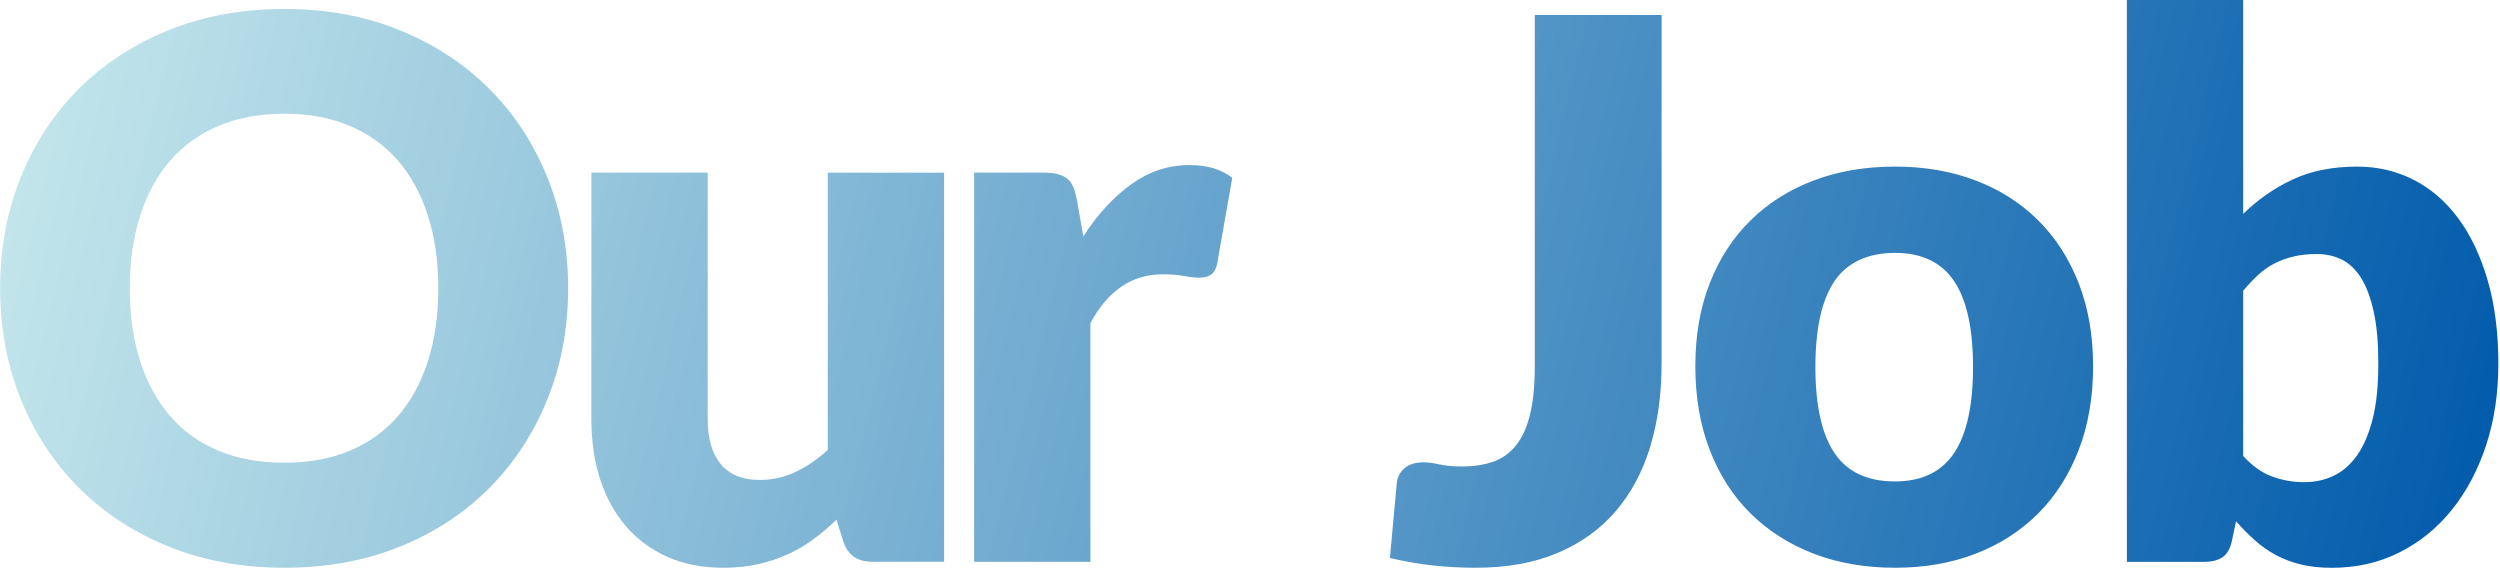 <svg width="521" height="119" viewBox="0 0 521 119" fill="none" xmlns="http://www.w3.org/2000/svg">
<g clip-path="url(#clip0_2208_49971)">
<path d="M118.4 60.06C118.4 68.3 116.98 75.96 114.14 83.05C111.3 90.14 107.3 96.3 102.14 101.54C96.98 106.78 90.76 110.89 83.49 113.86C76.219 116.83 68.15 118.32 59.289 118.32C50.429 118.32 42.349 116.83 35.05 113.86C27.75 110.89 21.509 106.78 16.32 101.54C11.13 96.3 7.12 90.14 4.28 83.05C1.44 75.96 0.02 68.3 0.02 60.06C0.02 51.82 1.44 44.16 4.28 37.07C7.12 29.98 11.13 23.83 16.32 18.61C21.509 13.4 27.75 9.3 35.05 6.33C42.349 3.36 50.429 1.87 59.289 1.87C68.15 1.87 76.219 3.37 83.49 6.37C90.76 9.37 96.98 13.47 102.14 18.69C107.3 23.9 111.3 30.06 114.14 37.15C116.98 44.24 118.4 51.88 118.4 60.06ZM91.34 60.06C91.34 54.43 90.609 49.36 89.15 44.85C87.689 40.34 85.59 36.52 82.859 33.39C80.12 30.26 76.769 27.86 72.809 26.2C68.85 24.53 64.34 23.7 59.279 23.7C54.219 23.7 49.62 24.53 45.63 26.2C41.639 27.87 38.279 30.27 35.539 33.39C32.8 36.52 30.7 40.34 29.239 44.85C27.779 49.36 27.049 54.43 27.049 60.06C27.049 65.69 27.779 70.84 29.239 75.35C30.7 79.86 32.8 83.68 35.539 86.81C38.279 89.94 41.639 92.32 45.63 93.97C49.62 95.62 54.169 96.43 59.279 96.43C64.389 96.43 68.85 95.61 72.809 93.97C76.769 92.33 80.12 89.94 82.859 86.81C85.6 83.68 87.689 79.86 89.15 75.35C90.609 70.84 91.34 65.74 91.34 60.06ZM147.49 35.97V87.43C147.49 91.45 148.4 94.55 150.23 96.74C152.05 98.93 154.74 100.02 158.28 100.02C160.94 100.02 163.43 99.47 165.75 98.38C168.07 97.29 170.32 95.75 172.51 93.77V35.98H196.75V117.07H181.74C178.72 117.07 176.74 115.71 175.8 113L174.31 108.31C172.75 109.82 171.13 111.19 169.46 112.42C167.79 113.65 166.01 114.69 164.1 115.55C162.2 116.41 160.15 117.09 157.96 117.58C155.77 118.07 153.37 118.32 150.77 118.32C146.34 118.32 142.41 117.55 139 116.01C135.58 114.47 132.71 112.32 130.36 109.56C128.01 106.8 126.24 103.54 125.04 99.79C123.84 96.04 123.24 91.92 123.24 87.43V35.97H147.48H147.49ZM203.01 117.07V35.97H217.4C218.6 35.97 219.6 36.08 220.41 36.28C221.22 36.49 221.9 36.82 222.44 37.26C222.99 37.7 223.4 38.29 223.69 39.02C223.98 39.75 224.22 40.64 224.43 41.68L225.76 49.26C228.73 44.67 232.07 41.05 235.77 38.39C239.47 35.73 243.51 34.4 247.89 34.4C251.59 34.4 254.56 35.29 256.8 37.06L253.67 54.89C253.46 55.98 253.04 56.75 252.42 57.2C251.79 57.64 250.96 57.87 249.92 57.87C249.03 57.87 247.99 57.75 246.79 57.52C245.59 57.29 244.08 57.17 242.25 57.17C235.89 57.17 230.88 60.56 227.24 67.34V117.08H203L203.01 117.07ZM346.27 75.78C346.27 82.14 345.48 87.93 343.89 93.14C342.3 98.35 339.9 102.82 336.7 106.55C333.49 110.28 329.47 113.17 324.62 115.23C319.77 117.29 314.06 118.32 307.49 118.32C304.52 118.32 301.59 118.16 298.69 117.85C295.8 117.54 292.79 117.02 289.66 116.29L291.07 100.88C291.17 99.52 291.71 98.43 292.67 97.6C293.63 96.77 294.98 96.35 296.7 96.35C297.59 96.35 298.68 96.49 299.98 96.78C301.28 97.07 302.85 97.21 304.67 97.21C307.22 97.21 309.45 96.86 311.36 96.15C313.26 95.45 314.84 94.27 316.09 92.63C317.34 90.99 318.28 88.84 318.91 86.18C319.53 83.52 319.85 80.24 319.85 76.33V3.13H346.28V75.78H346.27ZM394.91 34.72C401.06 34.72 406.67 35.68 411.72 37.61C416.78 39.54 421.12 42.3 424.74 45.9C428.36 49.5 431.18 53.86 433.19 59C435.2 64.14 436.2 69.91 436.2 76.32C436.2 82.73 435.2 88.61 433.19 93.8C431.18 98.99 428.37 103.39 424.74 107.02C421.12 110.64 416.78 113.43 411.72 115.39C406.66 117.35 401.06 118.32 394.91 118.32C388.76 118.32 383.06 117.34 377.98 115.39C372.9 113.44 368.52 110.65 364.84 107.02C361.16 103.4 358.32 98.99 356.32 93.8C354.31 88.61 353.31 82.79 353.31 76.32C353.31 69.85 354.31 64.13 356.32 59C358.33 53.87 361.17 49.5 364.84 45.9C368.51 42.3 372.89 39.54 377.98 37.61C383.07 35.68 388.71 34.72 394.91 34.72ZM394.91 100.33C400.49 100.33 404.59 98.36 407.23 94.43C409.86 90.49 411.18 84.51 411.18 76.48C411.18 68.45 409.86 62.48 407.23 58.57C404.6 54.66 400.49 52.7 394.91 52.7C389.33 52.7 384.98 54.66 382.32 58.57C379.66 62.48 378.33 68.45 378.33 76.48C378.33 84.51 379.66 90.49 382.32 94.43C384.98 98.37 389.18 100.33 394.91 100.33ZM443.24 117.07V0H467.48V44.58C470.5 41.61 473.93 39.22 477.76 37.42C481.59 35.62 486.09 34.72 491.25 34.72C495.47 34.72 499.38 35.63 502.98 37.46C506.58 39.29 509.68 41.96 512.289 45.48C514.899 49 516.94 53.31 518.43 58.42C519.919 63.53 520.659 69.34 520.659 75.86C520.659 81.96 519.81 87.59 518.12 92.75C516.419 97.91 514.05 102.4 511 106.2C507.95 110.01 504.3 112.98 500.05 115.12C495.8 117.26 491.1 118.33 485.93 118.33C483.53 118.33 481.38 118.1 479.48 117.63C477.58 117.16 475.83 116.5 474.24 115.64C472.65 114.78 471.19 113.75 469.86 112.55C468.53 111.35 467.24 110.05 465.99 108.64L465.13 112.71C464.76 114.38 464.1 115.52 463.14 116.15C462.17 116.78 460.91 117.09 459.35 117.09H443.24V117.07ZM482.81 52.94C481.04 52.94 479.43 53.11 478 53.45C476.57 53.79 475.24 54.27 474.01 54.9C472.78 55.52 471.65 56.32 470.61 57.28C469.57 58.25 468.52 59.35 467.48 60.6V95.01C469.3 97.04 471.28 98.46 473.42 99.27C475.56 100.08 477.8 100.48 480.15 100.48C482.5 100.48 484.45 100.04 486.33 99.15C488.21 98.26 489.83 96.84 491.22 94.89C492.6 92.93 493.68 90.39 494.47 87.27C495.26 84.15 495.64 80.34 495.64 75.85C495.64 71.36 495.33 67.98 494.7 65.06C494.07 62.14 493.2 59.78 492.08 57.98C490.96 56.18 489.62 54.89 488.05 54.11C486.49 53.33 484.74 52.94 482.81 52.94Z" fill="url(#paint0_linear_2208_49971)"/>
</g>
<defs>
<linearGradient id="paint0_linear_2208_49971" x1="12.94" y1="-0.92" x2="518.75" y2="122.54" gradientUnits="userSpaceOnUse">
<stop stop-color="#C2E5EB"/>
<stop offset="1" stop-color="#005AAB"/>
</linearGradient>
<clipPath id="clip0_2208_49971">
<rect width="520.65" height="118.32" fill="white"/>
</clipPath>
</defs>
</svg>
